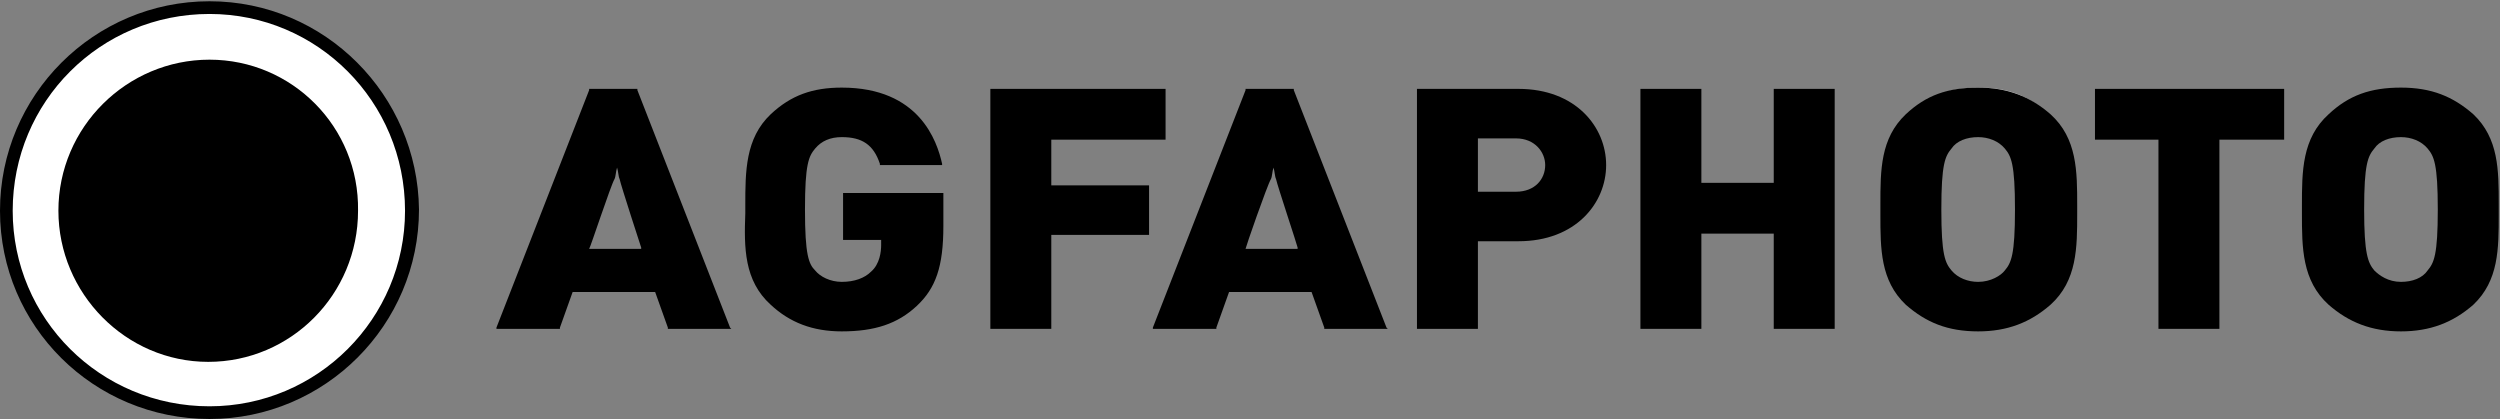 <svg enable-background="new 0 0 196.9 33" viewBox="0 0 196.9 33" xmlns="http://www.w3.org/2000/svg"><rect x="0" y="0" width="196.9" height="33" fill="#808080" stroke="none"/><path d="m16.5 32.7c-8.9 0-16.2-7.3-16.2-16.2s7.3-16.2 16.2-16.2 16.2 7.3 16.2 16.2c0 9-7.3 16.2-16.2 16.2" fill="#fff"/><g clip-rule="evenodd" fill-rule="evenodd"><path d="m66.3 25.9c-2.2 0-4-.7-5.5-2.1-2-1.8-2-4.4-2-7v-.3-.3c0-2.7 0-5.2 2-7 1.5-1.4 3.2-2.1 5.5-2.1 5.8 0 7.2 3.8 7.6 5.6h-4.4c-.5-1.5-1.5-2.2-3.2-2.2-.9 0-1.8.4-2.3 1s-.8 1.2-.8 4.9.3 4.4.8 5 1.3.9 2.3.9c1.1 0 1.9-.3 2.5-.9.8-.7.9-1.7.9-2.3v-.3-.1c0-.1-.1-.2-.2-.2h-.1-2.7v-3.2h7.4v2.3c0 3.1-.5 4.8-2 6.1-1.5 1.5-3.2 2.2-5.8 2.2" fill="#fff"/><path d="m82.6 25.7h-4.4v-18.5h13.3v3.5h-8.6-.1c-.1 0-.2.1-.2.2v.1 3.4.1c0 .1.1.2.2.2h.1 7.3v3.5h-7.3-.1c-.1 0-.2.1-.2.2v.1" fill="#fff"/><path d="m100.2 13c-.1 0-.2.1-.2.2 0 .2-.1.6-.2.9-.1.4-1.3 3.7-1.7 4.9l-.2.5v.1.2c0 .1.1.1.2.1h4.1c.1 0 .1 0 .2-.1 0-.1.1-.1 0-.2v-.1s-1.6-4.9-1.7-5.4c-.1-.2-.2-.6-.2-.9-.1-.2-.2-.2-.3-.2m8.8 12.7h-4.5l-.9-2.7c0-.1-.1-.2-.2-.2h-6.5c-.1 0-.2.1-.2.1l-1 2.7h-4.5l7.2-18.5h3.4z" fill="#fff"/><path d="m48.5 13c-.1 0-.2.1-.2.2-.1.4-.1.7-.2.9-.1.4-1.3 3.7-1.7 4.9l-.2.5v.1.2c0 .1.1.1.2.1h4.1c.1 0 .1 0 .2-.1 0-.1.1-.1 0-.2v-.1l-.1-.3c-1-3.1-1.6-4.8-1.6-5.1-.1-.2-.1-.6-.2-.9-.1-.2-.2-.2-.3-.2m8.8 12.7h-4.5l-1-2.7c0-.1-.1-.2-.2-.2h-6.5c-.1 0-.2.1-.2.1l-1 2.7h-4.5l7.2-18.5h3.4z" fill="#fff"/><path d="m116.4 10.8c-.1 0-.2.1-.2.2v.1 3.9.1c0 .1.1.2.2.2h.1 2.9c1.7 0 2.5-1.2 2.5-2.3s-.9-2.3-2.5-2.3h-2.9m-.3 15h-4.4v-18.5h7.8c4.4 0 6.7 2.9 6.7 5.8s-2.3 5.8-6.7 5.8h-3.1-.1c-.1 0-.2.1-.2.2v.1z" fill="#fff"/><path d="m144.3 25.7h-4.4v-7.4c0-.1-.1-.2-.2-.2h-.1-5.4-.2c-.1 0-.2.1-.2.2v.1 7.2h-4.4v-18.4h4.4v7 .1c0 .1.1.2.2.2h.1 5.4.1c.1 0 .2-.1.2-.2v-.1-7h4.4" fill="#fff"/><path d="m155.8 10.6c-.9 0-1.8.4-2.3 1s-.8 1.2-.8 4.9c0 3.6.3 4.3.8 4.9s1.4 1 2.3 1c1.1 0 1.9-.5 2.3-1 .5-.6.8-1.3.8-4.9s-.3-4.3-.9-4.9c-.4-.7-1.3-1-2.2-1m0 15.3c-2.3 0-4-.6-5.5-2.1-2-1.8-2-4.3-2-7v-.4-.4c0-2.6 0-5.1 2-7 1.5-1.4 3.2-2.1 5.5-2.1s4 .6 5.5 2.1c2 1.8 2 4.4 2 7v.3.3c0 2.7 0 5.2-2 7-1.5 1.6-3.2 2.3-5.5 2.3" fill="#fff"/><path d="m174.6 25.7h-4.4v-14.7c0-.1-.1-.2-.2-.2h-.1-4.7v-3.6h14.5v3.5h-4.7-.1c-.1 0-.2.1-.2.2v.1" fill="#fff"/><path d="m189.1 10.6c-.9 0-1.8.4-2.3 1s-.8 1.3-.8 4.9.3 4.3.8 4.9c.4.5 1.2 1 2.3 1 .9 0 1.8-.4 2.3-1s.8-1.3.8-4.9c0-3.7-.3-4.3-.8-4.9-.5-.7-1.4-1-2.3-1m0 15.3c-2.3 0-4-.6-5.5-2.1-2-1.8-2-4.4-2-7v-.3-.3c0-2.7 0-5.2 2-7 1.5-1.4 3.2-2.1 5.5-2.1s4 .6 5.5 2.1c2 1.8 2 4.3 2 7v.4.4c0 2.7 0 5.2-2 7-1.5 1.2-3.2 1.9-5.5 1.9" fill="#fff"/><path d="m66.3 26.1c-2.3 0-4.1-.7-5.6-2.1-2.1-1.9-2.1-4.5-2-7.2v-.3-.3c0-2.7 0-5.3 2-7.2 1.6-1.5 3.3-2.1 5.6-2.1 6.1 0 7.5 4.2 7.9 6v.1h-.1-4.7-.1v-.1c-.5-1.5-1.4-2.1-3-2.1-.9 0-1.6.3-2.1.9s-.8 1.2-.8 4.8.3 4.3.8 4.8c.4.5 1.2.9 2.1.9 1 0 1.8-.3 2.3-.8.7-.6.8-1.6.8-2.1v-.3-.1h-.1-2.8-.1v-.1-3.5-.1h.1 7.7.1v.1 2.5c0 3.2-.6 4.9-2.1 6.3s-3.3 2-5.9 2"/><path d="m82.8 25.9h-4.8v-18.9h13.8v.1 3.8.1h-.1-8.8-.1v.1 3.4.1h.1 7.5.1v.1 3.7.1h-.1-7.5-.1v.2 7.1"/><path d="m98.1 19.6h4.1v-.1c0-.1-1.6-4.9-1.7-5.4-.1-.2-.1-.6-.2-.9-.1.3-.1.7-.2.9-.3.5-2 5.4-2 5.5m11.2 6.3h-5v-.1l-1-2.8h-6.5l-1 2.8v.1h-.1-4.8-.1v-.1l7.3-18.7v-.1h.1 3.6.1v.1l7.3 18.7z"/><path d="m46.4 19.6h4.1v-.1s-1.6-4.9-1.7-5.4c-.1-.2-.1-.6-.2-.9-.1.3-.1.7-.2.9-.3.5-1.9 5.4-2 5.5m11.2 6.3h-5v-.1l-1-2.8h-6.5l-1 2.8v.1h-.1-4.8-.1v-.1l7.3-18.7v-.1h.1 3.6.1v.1l7.3 18.7z"/><path d="m116.4 15.1h3c1.5 0 2.3-1 2.3-2.1 0-1-.8-2.1-2.3-2.1h-2.9-.1v.1 4m0 10.9h-4.8v-18.9h8c4.5 0 6.9 3 6.9 6s-2.4 6-6.9 6h-3.1-.1v.1z"/><path d="m144.5 25.9h-4.8v-7.5h-5.7v.1 7.3.1h-4.7-.1v-.1-18.7-.1h.1 4.7v.1 7.2.1h.2 5.4.1v-.1-7.2-.1h.1 4.6.1v.1 18.7"/><path d="m155.8 10.8c-.9 0-1.7.3-2.1.9-.5.6-.8 1.2-.8 4.8s.3 4.2.8 4.8 1.3.9 2.1.9c1 0 1.8-.5 2.1-.9.5-.6.8-1.2.8-4.8s-.3-4.2-.8-4.8-1.3-.9-2.1-.9m0 15.3c-2.4 0-4.1-.7-5.7-2.1-2-1.9-2-4.4-2-7.1v-.4-.4c0-2.7 0-5.2 2-7.1 1.6-1.5 3.3-2.1 5.7-2.1 2.3 0 4.1.7 5.7 2.1 2.1 1.9 2.1 4.5 2.1 7.2v.3.3c0 2.7 0 5.3-2.1 7.2-1.6 1.4-3.4 2.1-5.7 2.1"/><path d="m174.8 25.9h-4.8v-14.9h-5v-.1-3.8-.1h14.8.1v.1 3.8.1h-.1-4.9-.1v.1 14.7"/><path d="m189.1 10.8c-.9 0-1.7.3-2.1.9-.5.6-.8 1.2-.8 4.8 0 3.5.3 4.2.8 4.8.4.4 1.1.9 2.1.9.9 0 1.7-.3 2.1-.9.5-.6.8-1.2.8-4.8s-.3-4.2-.8-4.8-1.3-.9-2.1-.9m0 15.3c-2.3 0-4.1-.7-5.7-2.1-2.1-1.9-2.1-4.5-2.1-7.2v-.3-.3c0-2.7 0-5.3 2.1-7.2 1.6-1.5 3.3-2.1 5.7-2.1s4.1.7 5.7 2.1c2 1.9 2 4.4 2 7.1v.4.4c0 2.7 0 5.2-2 7.1-1.6 1.4-3.4 2.1-5.7 2.1"/></g><path d="m-.3 0h197.1v33.3h-197.1z" fill="none"/><path clip-rule="evenodd" d="m4.6 16.6c0 6.5 5.3 11.9 11.8 11.9s11.8-5.3 11.8-11.9c.1-6.6-5.2-11.9-11.7-11.9s-11.9 5.3-11.9 11.9" fill-rule="evenodd"/><path d="m16.5 32c-8.6 0-15.5-6.9-15.5-15.4 0-8.6 6.9-15.5 15.5-15.5 8.5 0 15.4 6.9 15.4 15.5 0 8.5-6.9 15.4-15.4 15.4m0-31.9c-9.1 0-16.5 7.4-16.5 16.5s7.4 16.4 16.5 16.4 16.5-7.4 16.5-16.5c-.1-9-7.4-16.4-16.5-16.4"/></svg>